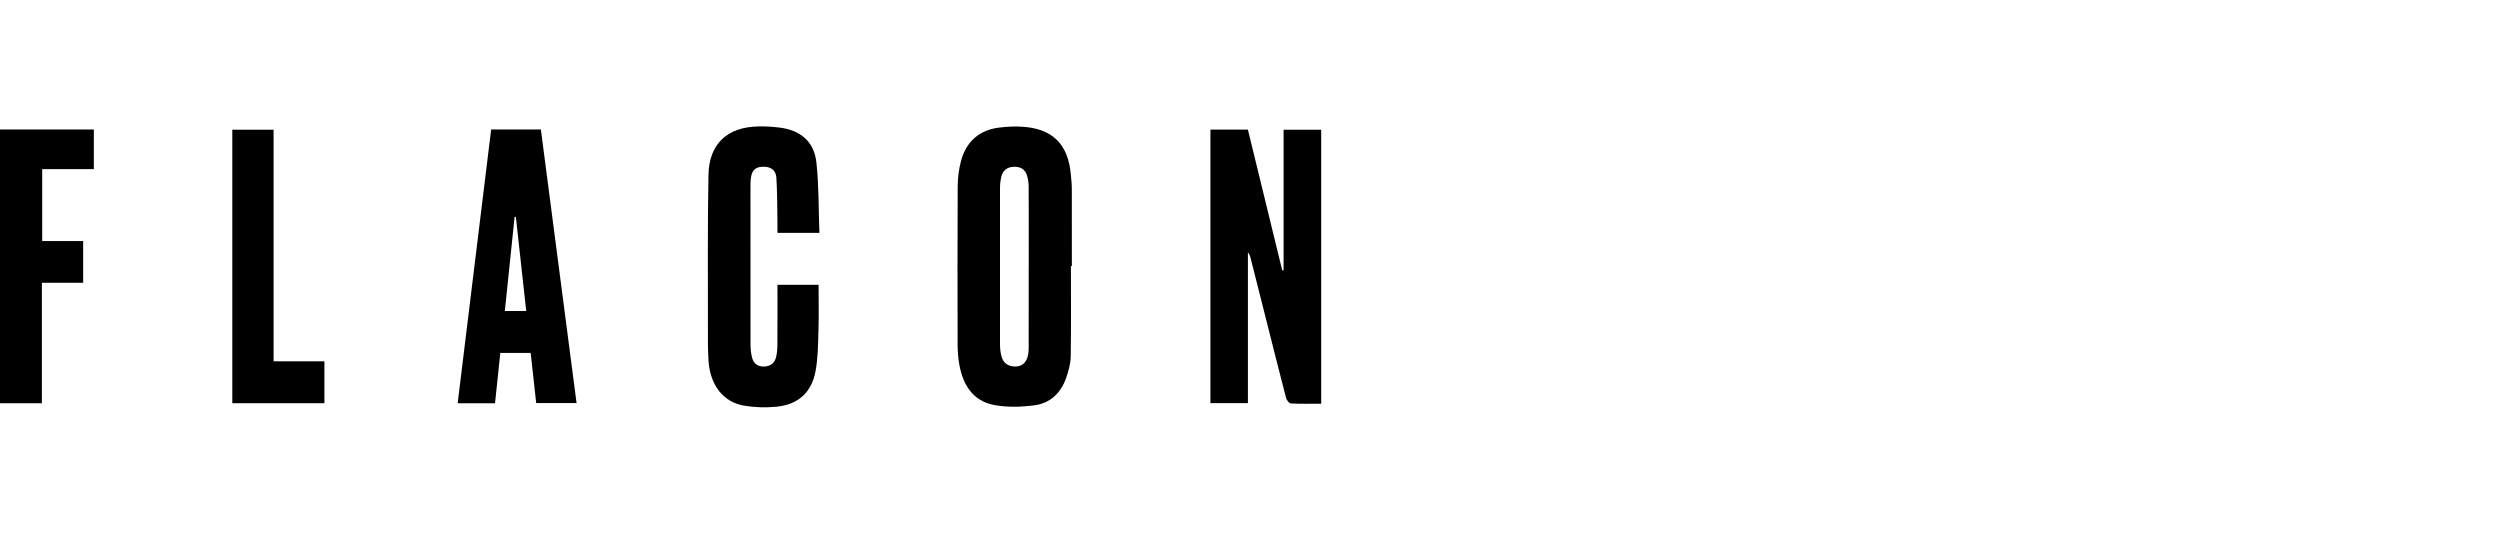 <?xml version="1.0" encoding="UTF-8"?> <svg xmlns="http://www.w3.org/2000/svg" width="178" height="38" viewBox="0 0 178 38" fill="none"> <path d="M94.068 28.744C93.334 28.744 92.616 28.763 91.902 28.725C91.779 28.718 91.608 28.48 91.566 28.322C91.093 26.512 90.64 24.697 90.183 22.884C89.801 21.37 89.418 19.856 89.034 18.343C89.001 18.215 88.954 18.09 88.851 17.973V28.703H86.183V9.228H88.851C89.666 12.569 90.481 15.911 91.295 19.252C91.327 19.248 91.36 19.243 91.391 19.238V9.239H94.069V28.744H94.068Z" fill="black"></path> <path d="M76.25 18.952C76.25 21.099 76.27 23.245 76.235 25.392C76.227 25.896 76.079 26.412 75.914 26.893C75.547 27.966 74.786 28.707 73.667 28.855C72.729 28.981 71.735 29.011 70.811 28.842C69.264 28.561 68.555 27.394 68.298 25.93C68.215 25.459 68.182 24.974 68.182 24.495C68.174 20.749 68.167 17.003 68.188 13.257C68.191 12.663 68.268 12.052 68.42 11.478C68.793 10.077 69.719 9.247 71.178 9.079C71.687 9.02 72.207 8.99 72.718 9.018C74.929 9.137 76.061 10.253 76.247 12.459C76.275 12.784 76.313 13.11 76.313 13.434C76.32 15.273 76.316 17.111 76.316 18.951C76.294 18.951 76.272 18.951 76.249 18.951L76.25 18.952ZM73.246 19.058C73.246 17.132 73.25 15.207 73.241 13.28C73.239 13.011 73.199 12.729 73.115 12.473C72.968 12.02 72.616 11.851 72.148 11.877C71.691 11.903 71.406 12.14 71.299 12.568C71.233 12.832 71.2 13.11 71.2 13.382C71.194 17.096 71.194 20.811 71.2 24.525C71.2 24.798 71.232 25.077 71.296 25.34C71.419 25.835 71.761 26.09 72.27 26.096C72.755 26.105 73.078 25.825 73.194 25.294C73.238 25.095 73.242 24.886 73.242 24.681C73.245 22.806 73.243 20.932 73.243 19.057L73.246 19.058Z" fill="black"></path> <path d="M58.34 16.579H55.354C55.354 16.299 55.358 16.047 55.354 15.794C55.335 14.747 55.344 13.697 55.278 12.652C55.244 12.101 54.875 11.858 54.315 11.871C53.802 11.884 53.544 12.111 53.466 12.653C53.432 12.89 53.433 13.133 53.433 13.374C53.432 17.089 53.429 20.803 53.437 24.518C53.437 24.84 53.471 25.172 53.553 25.484C53.66 25.897 53.971 26.108 54.399 26.098C54.845 26.087 55.157 25.853 55.26 25.419C55.331 25.122 55.35 24.807 55.351 24.499C55.361 23.106 55.355 21.714 55.355 20.277H58.283C58.283 21.344 58.309 22.406 58.276 23.466C58.245 24.458 58.248 25.466 58.065 26.436C57.776 27.965 56.814 28.811 55.276 28.959C54.514 29.032 53.721 29.009 52.968 28.881C51.483 28.628 50.55 27.398 50.444 25.662C50.396 24.873 50.403 24.081 50.404 23.291C50.408 19.68 50.374 16.068 50.443 12.458C50.484 10.228 51.794 9.033 54.026 9.001C54.523 8.994 55.024 9.022 55.516 9.085C57.007 9.276 57.967 10.085 58.128 11.567C58.308 13.214 58.278 14.883 58.341 16.577L58.34 16.579Z" fill="black"></path> <path d="M34.97 9.217H38.51C39.355 15.694 40.2 22.171 41.052 28.7H38.177C38.048 27.533 37.917 26.347 37.784 25.129H35.621C35.497 26.315 35.373 27.503 35.246 28.712H32.585C33.382 22.201 34.173 15.728 34.97 9.217ZM37.467 22.145C37.217 19.872 36.972 17.653 36.728 15.434C36.698 15.437 36.668 15.441 36.639 15.444C36.408 17.667 36.178 19.891 35.944 22.145H37.469H37.467Z" fill="black"></path> <path d="M0 9.22H6.681V12.042H3.005V17.163H5.921V20.133H2.982V28.711H0V9.22Z" fill="black"></path> <path d="M19.479 25.725H23.098V28.708H16.541V9.236H19.479V25.725Z" fill="black"></path> </svg> 